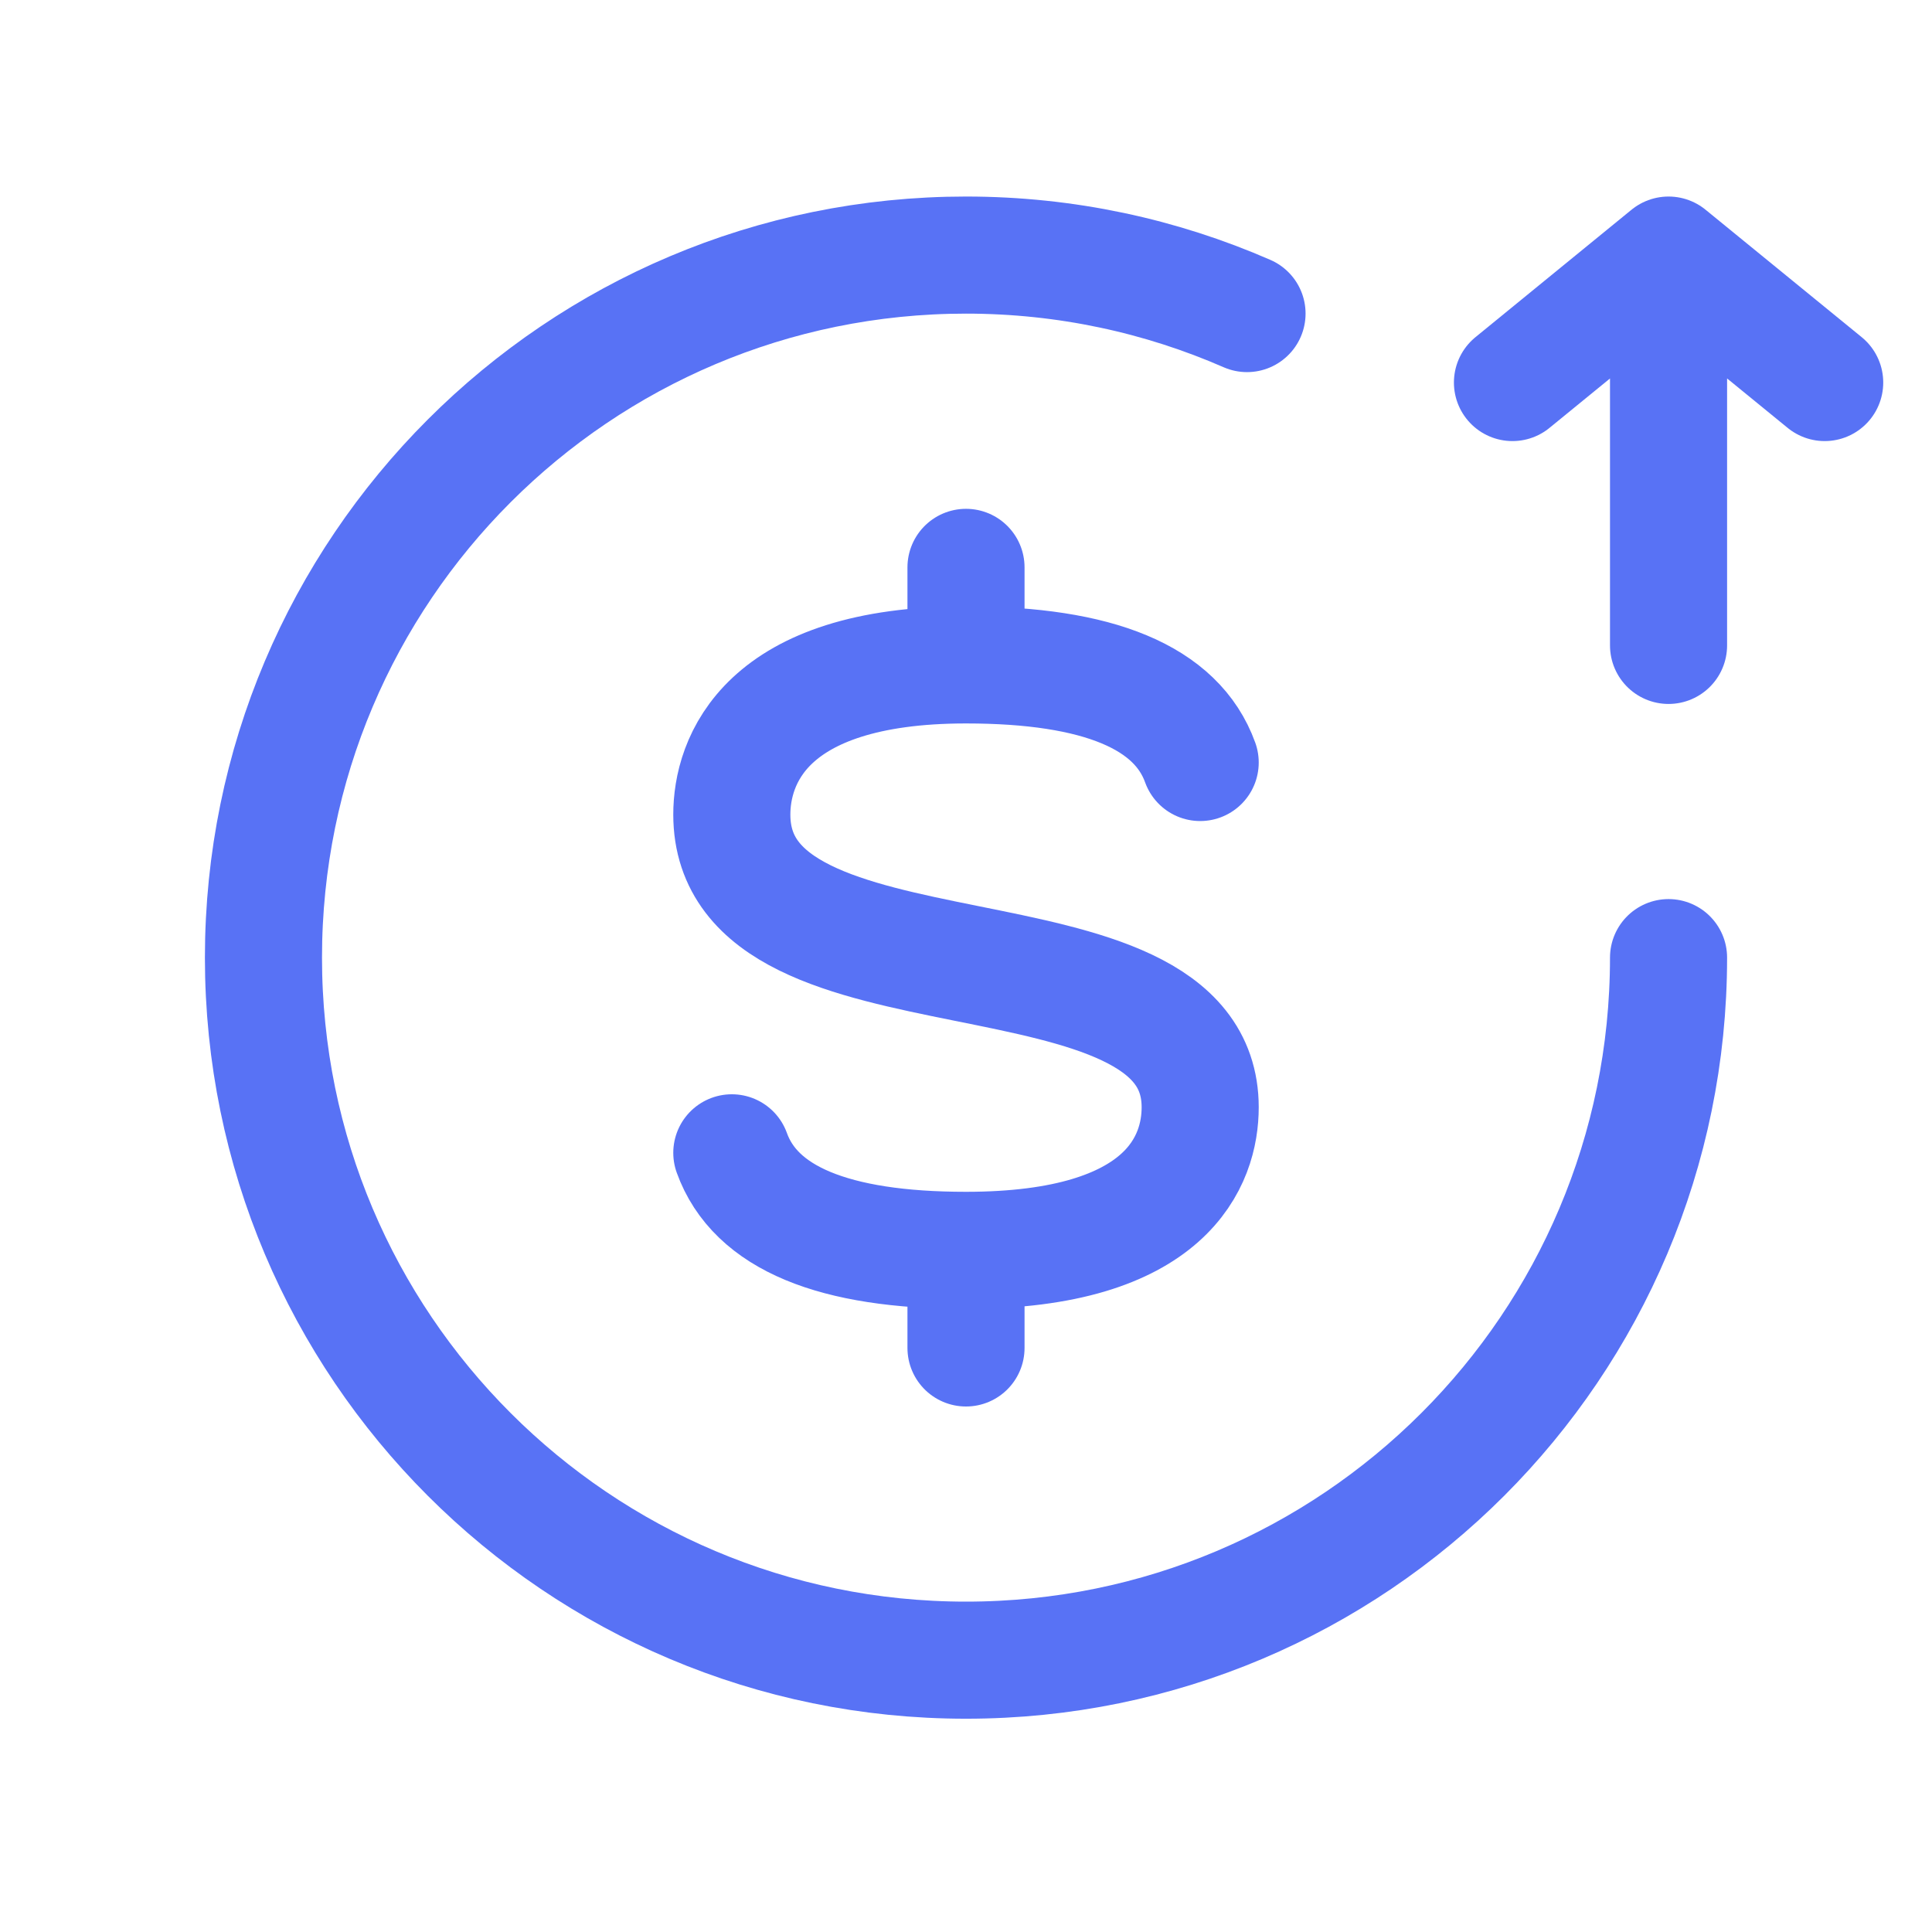 <svg width="33" height="33" viewBox="0 0 33 33" fill="none" xmlns="http://www.w3.org/2000/svg">
<g clip-path="url(#clip0_12014_60259)">
<path d="M20.5 13.024C20.1 11.913 18.767 11.357 16.5 11.357M16.5 11.357C13.033 11.357 12.5 13.024 12.5 13.913C12.5 17.357 20.5 15.58 20.5 18.913C20.5 19.802 19.967 21.357 16.5 21.357M16.5 11.357V9.691M16.5 21.357C14.233 21.357 12.9 20.802 12.5 19.691M16.5 21.357V23.024" stroke="#5872F5" stroke-width="2" stroke-miterlimit="10" stroke-linecap="round" stroke-linejoin="round"/>
<path d="M28.5 16.357C28.5 22.985 23.127 28.357 16.5 28.357C9.873 28.357 4.5 22.985 4.5 16.357C4.5 9.73 9.873 4.357 16.5 4.357C18.207 4.357 19.83 4.714 21.3 5.356" stroke="#5872F5" stroke-width="2" stroke-linecap="round"/>
<path d="M31.167 6.534L28.5 4.357M28.5 4.357L25.834 6.534M28.5 4.357V11.024" stroke="#5872F5" stroke-width="2" stroke-linecap="round" stroke-linejoin="round"/>
</g>
<defs>
<clipPath id="clip0_12014_60259">
<rect width="32" height="32" fill="white" transform="translate(0.5 0.357)"/>
</clipPath>
</defs>
</svg>
